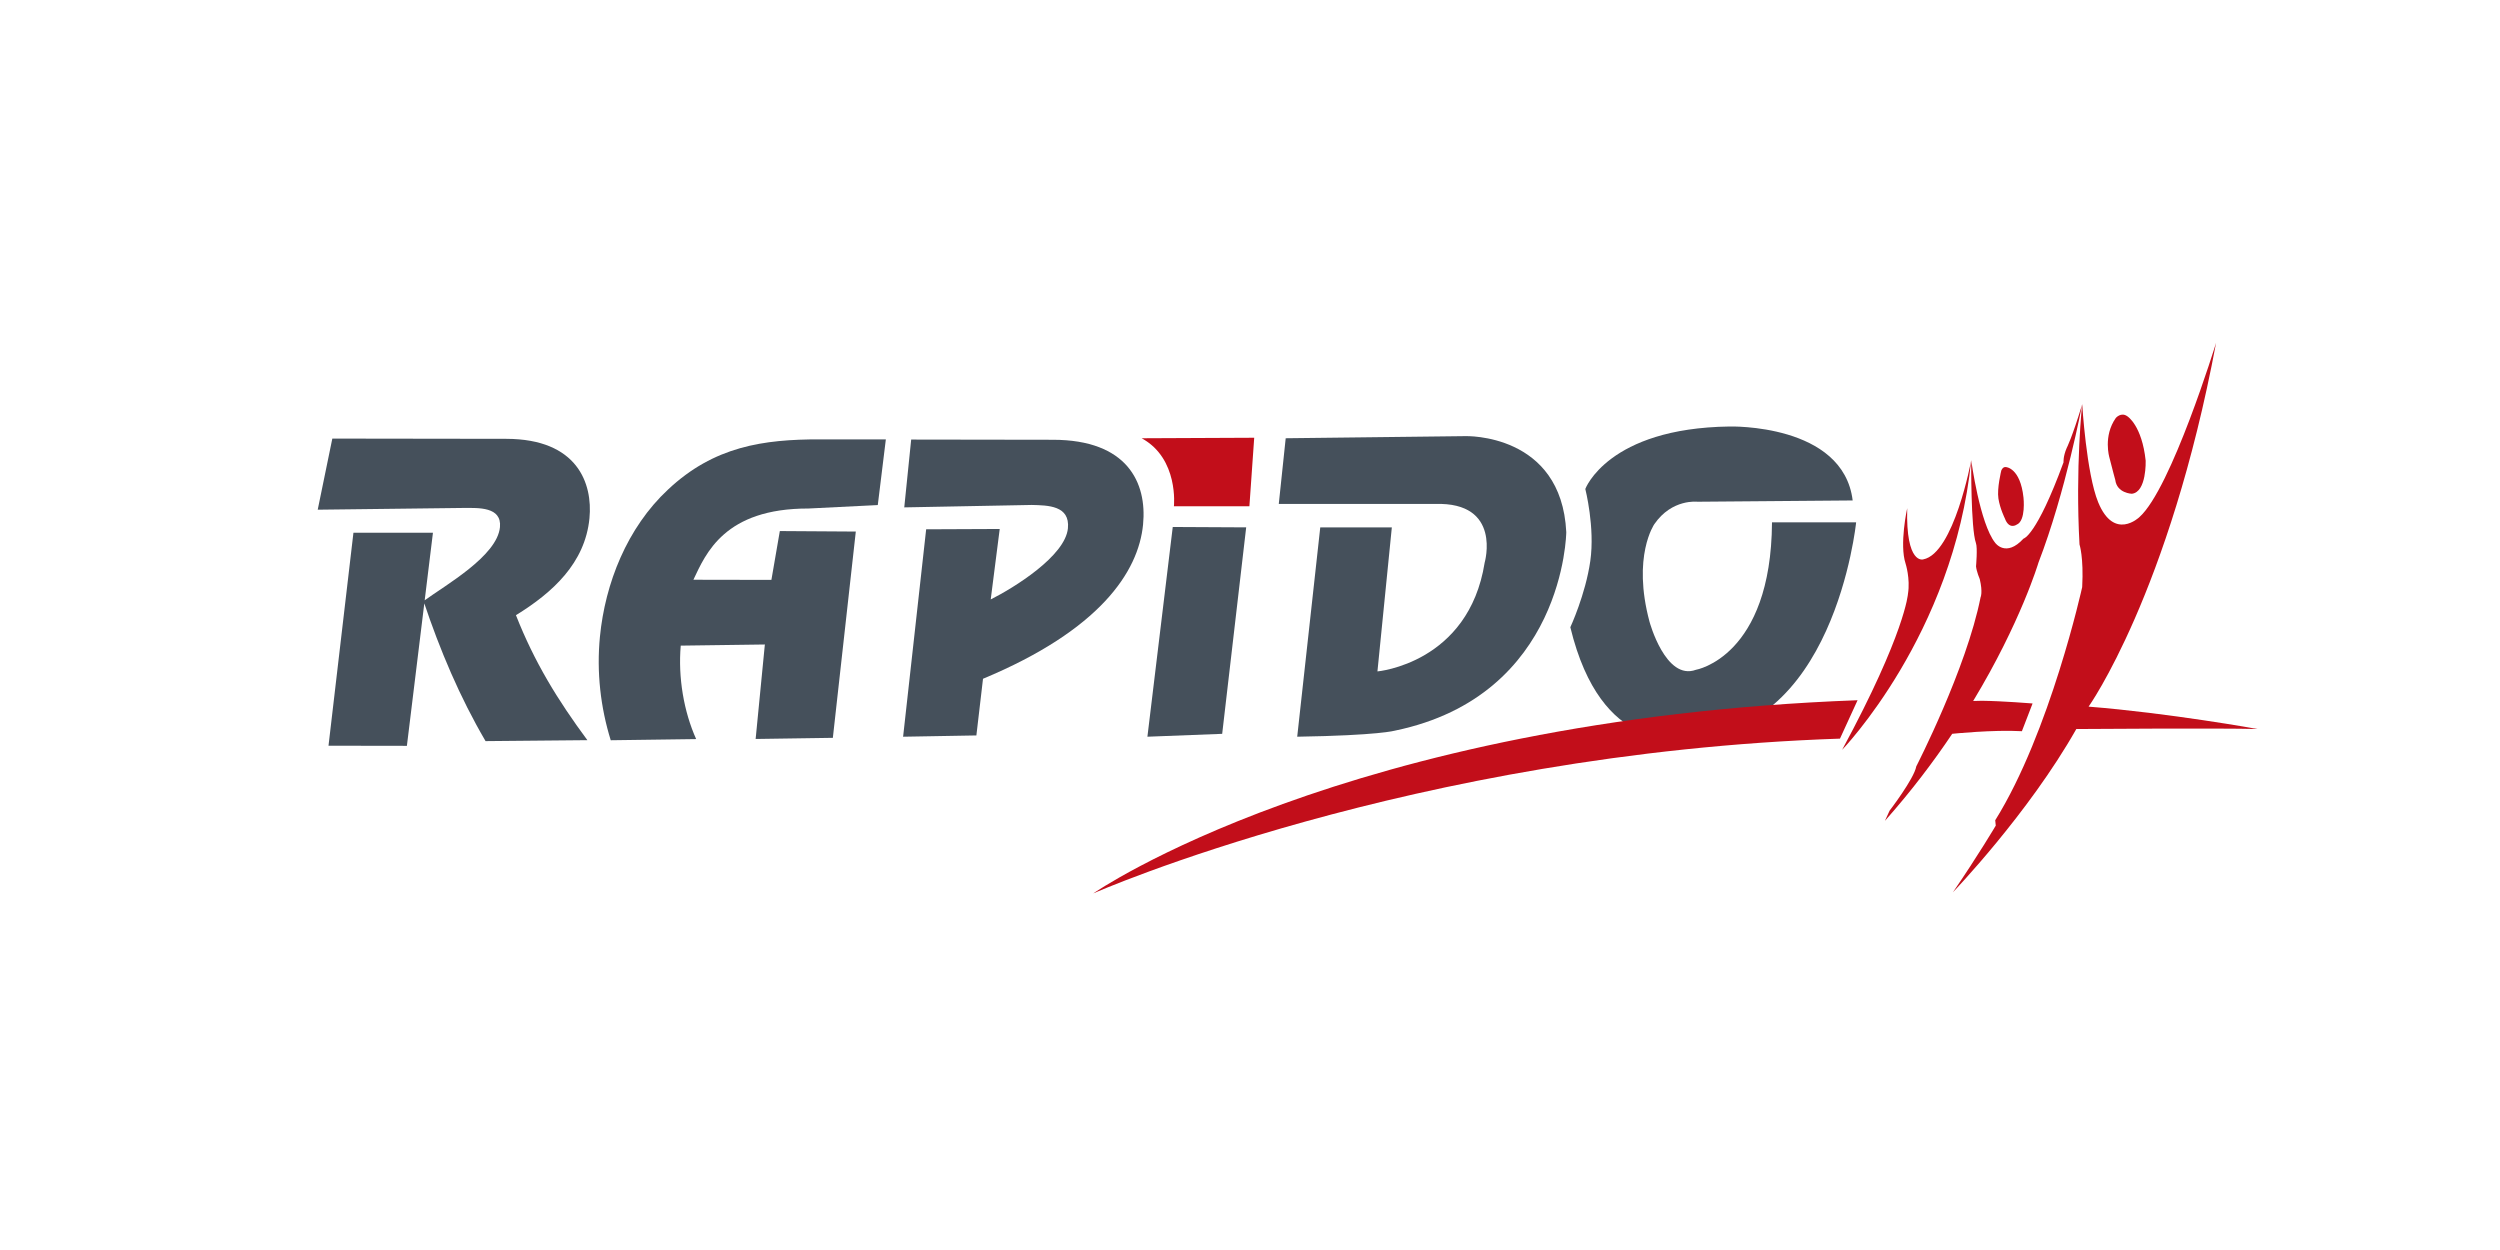 <?xml version="1.0" encoding="utf-8"?>
<!-- Generator: Adobe Illustrator 17.0.0, SVG Export Plug-In . SVG Version: 6.00 Build 0)  -->
<!DOCTYPE svg PUBLIC "-//W3C//DTD SVG 1.1//EN" "http://www.w3.org/Graphics/SVG/1.1/DTD/svg11.dtd">
<svg version="1.1" id="Layer_1" xmlns="http://www.w3.org/2000/svg" xmlns:xlink="http://www.w3.org/1999/xlink" x="0px" y="0px"
	 width="300px" height="150px" viewBox="0 0 300 150" enable-background="new 0 0 300 150" xml:space="preserve">
<g>
	<path fill="#45505B" d="M60.761,52.66c8.526,0.015,10.381,5.341,9.974,9.536c-0.522,5.369-4.427,8.927-8.822,11.625
		c2.22,5.644,4.997,10.164,8.572,14.999l-12.218,0.115c-3.074-5.239-5.488-10.943-7.443-16.801c2.649-1.936,8.832-5.398,9.17-8.872
		c0.241-2.48-2.634-2.305-4.302-2.309l-17.566,0.211l1.752-8.533L60.761,52.66z M48.827,89.501l-9.406-0.015l2.991-25.556h9.541
		L48.827,89.501z"/>
	<path fill="#45505B" d="M73.288,88.83c-1.218-3.928-1.711-8.165-1.297-12.418c0.623-6.406,3.25-13.08,8.18-17.672
		c5.514-5.179,11.442-6.026,18.213-6.016l7.917,0.003l-0.967,7.881l-8.328,0.414c-10.065-0.017-12.305,5.393-13.799,8.548
		l9.361,0.017l1.011-5.86l9.117,0.06l-2.755,24.753l-9.265,0.137l1.106-11.338l-10.094,0.137c-0.33,3.815,0.365,7.907,1.85,11.215
		L73.288,88.83z"/>
	<path fill="#45505B" d="M117.166,88.252l-8.793,0.154l2.766-24.89l8.827-0.039l-1.08,8.456c2.772-1.393,8.94-5.196,9.264-8.533
		c0.267-2.75-2.413-2.755-4.343-2.805l-15.296,0.291l0.83-8.139l17.035,0.026c8.879,0.015,11.283,5.117,10.792,10.169
		c-0.553,5.683-5.189,12.669-19.207,18.51L117.166,88.252z"/>
	<path fill="#45505B" d="M146.662,88.06l-8.973,0.346l3.041-25.168l8.812,0.046L146.662,88.06z"/>
	<path fill="#C20E1A" d="M140.87,60.75h9.058l0.577-8.221l-13.506,0.062C141.476,55.025,140.87,60.75,140.87,60.75z"/>
	<path fill="#45505B" d="M154.284,52.59l-0.83,7.883h18.753c8.066-0.26,5.954,7.037,5.954,7.037
		c-1.92,12.099-12.868,13.06-12.868,13.06l1.728-17.285h-8.589l-2.766,25.121c9.818-0.154,11.738-0.731,11.738-0.731
		c20.359-4.225,20.55-23.816,20.55-23.816c-0.577-11.906-12.099-11.523-12.099-11.523L154.284,52.59z"/>
	<path fill="#45505B" d="M190.237,58.676c0,0,1.176,4.609,0.599,8.642c-0.575,4.032-2.396,7.951-2.396,7.951
		c3.741,15.479,13.344,13.174,13.344,13.174c18.322,0.377,20.951-25.76,20.951-25.76h-10.095
		c-0.099,16.155-9.127,17.692-9.127,17.692c-3.649,1.345-5.569-5.761-5.569-5.761c-2.112-7.876,0.577-11.716,0.577-11.716
		c2.112-3.074,5.185-2.689,5.185-2.689l18.615-0.154c-1.138-9.257-14.773-8.874-14.773-8.874
		C192.948,51.376,190.237,58.676,190.237,58.676z"/>
	<path fill="#C20E1A" d="M131.189,107.212c0,0,30.069-20.881,91.72-23.186l-2.112,4.609
		C169.326,90.365,131.189,107.212,131.189,107.212z"/>
	<path fill="#C20E1A" d="M228.865,60.981L228.865,60.981c-0.185,6.822,1.92,6.146,1.92,6.146c3.703-0.707,5.762-11.908,5.762-11.908
		c-2.112,20.934-15.493,34.762-15.493,34.762c7.599-14.05,7.903-18.723,7.903-18.723c0.293-1.828-0.284-3.621-0.284-3.621
		C227.904,65.333,228.865,60.981,228.865,60.981z"/>
	<path fill="none" d="M230.848,60.019L230.848,60.019c-1.088,1.28-0.64,2.369-0.64,2.369c0.32,1.472,0.96,2.307,0.96,2.307
		c0.575,0.96,1.217-0.577,1.217-0.577c0.448-2.562-0.642-3.394-0.642-3.394C231.296,60.082,230.848,60.019,230.848,60.019z"/>
	<path fill="#C20E1A" d="M234.267,88.056c-2.247,3.349-4.92,6.89-8.076,10.445l0.561-1.222c0,0,2.945-3.84,3.2-5.312
		c0,0,6.019-11.716,7.717-20.292c0,0,0.286-0.578-0.098-2.179c0,0-0.383-0.895-0.448-1.535c0,0,0.199-2.208-0.009-2.784
		c-0.632-1.761-0.568-9.955-0.568-9.955s1.025,7.617,2.882,9.923c0,0,1.28,1.794,3.394-0.512c0,0,1.537-0.255,4.802-9.156
		c0,0-0.063-0.703,0.385-1.728c0,0,0.64-1.217,1.857-5.249c0,0-1.985,10.563-5.251,19.013c0,0-2.107,7.124-7.835,16.606l1.047-0.026
		c2.47,0.029,6.082,0.322,6.082,0.322l-1.282,3.329C239.17,87.548,234.267,88.056,234.267,88.056z"/>
	<path fill="#C20E1A" d="M240.156,56.463c0,0-0.537,2.148-0.346,3.365c0.192,1.217,0.768,2.37,0.768,2.37
		c0.512,1.407,1.408,0.767,1.408,0.767c1.152-0.448,0.832-3.264,0.832-3.264c-0.385-3.587-2.11-3.652-2.11-3.652
		C240.324,55.987,240.156,56.463,240.156,56.463z"/>
	<path fill="#C20E1A" d="M249.863,48.496c0,0,0.505,8.334,1.92,11.779c1.922,4.674,4.929,1.794,4.929,1.794
		c3.842-3.394,9.219-20.935,9.219-20.935c-5.634,30.089-15.3,43.662-15.3,43.662c9.668,0.767,20.294,2.687,20.294,2.687
		c-4.482-0.127-21.767,0-21.767,0c-5.762,10.179-14.809,19.59-14.809,19.59c3.029-4.417,5.143-8.002,5.143-8.002l-0.065-0.64
		c6.594-10.564,10.436-27.978,10.436-27.978c0.192-3.585-0.322-5.122-0.322-5.122C249.03,56.05,249.863,48.496,249.863,48.496z"/>
	<path fill="#C20E1A" d="M253.895,50.16c-1.535,2.177-0.768,4.739-0.768,4.739c0.385,1.537,0.705,2.689,0.705,2.689
		c0.192,1.6,1.985,1.663,1.985,1.663c1.792-0.192,1.663-3.967,1.663-3.967c-0.448-4.227-2.177-5.314-2.177-5.314
		C254.535,49.391,253.895,50.16,253.895,50.16z"/>
</g>
</svg>
